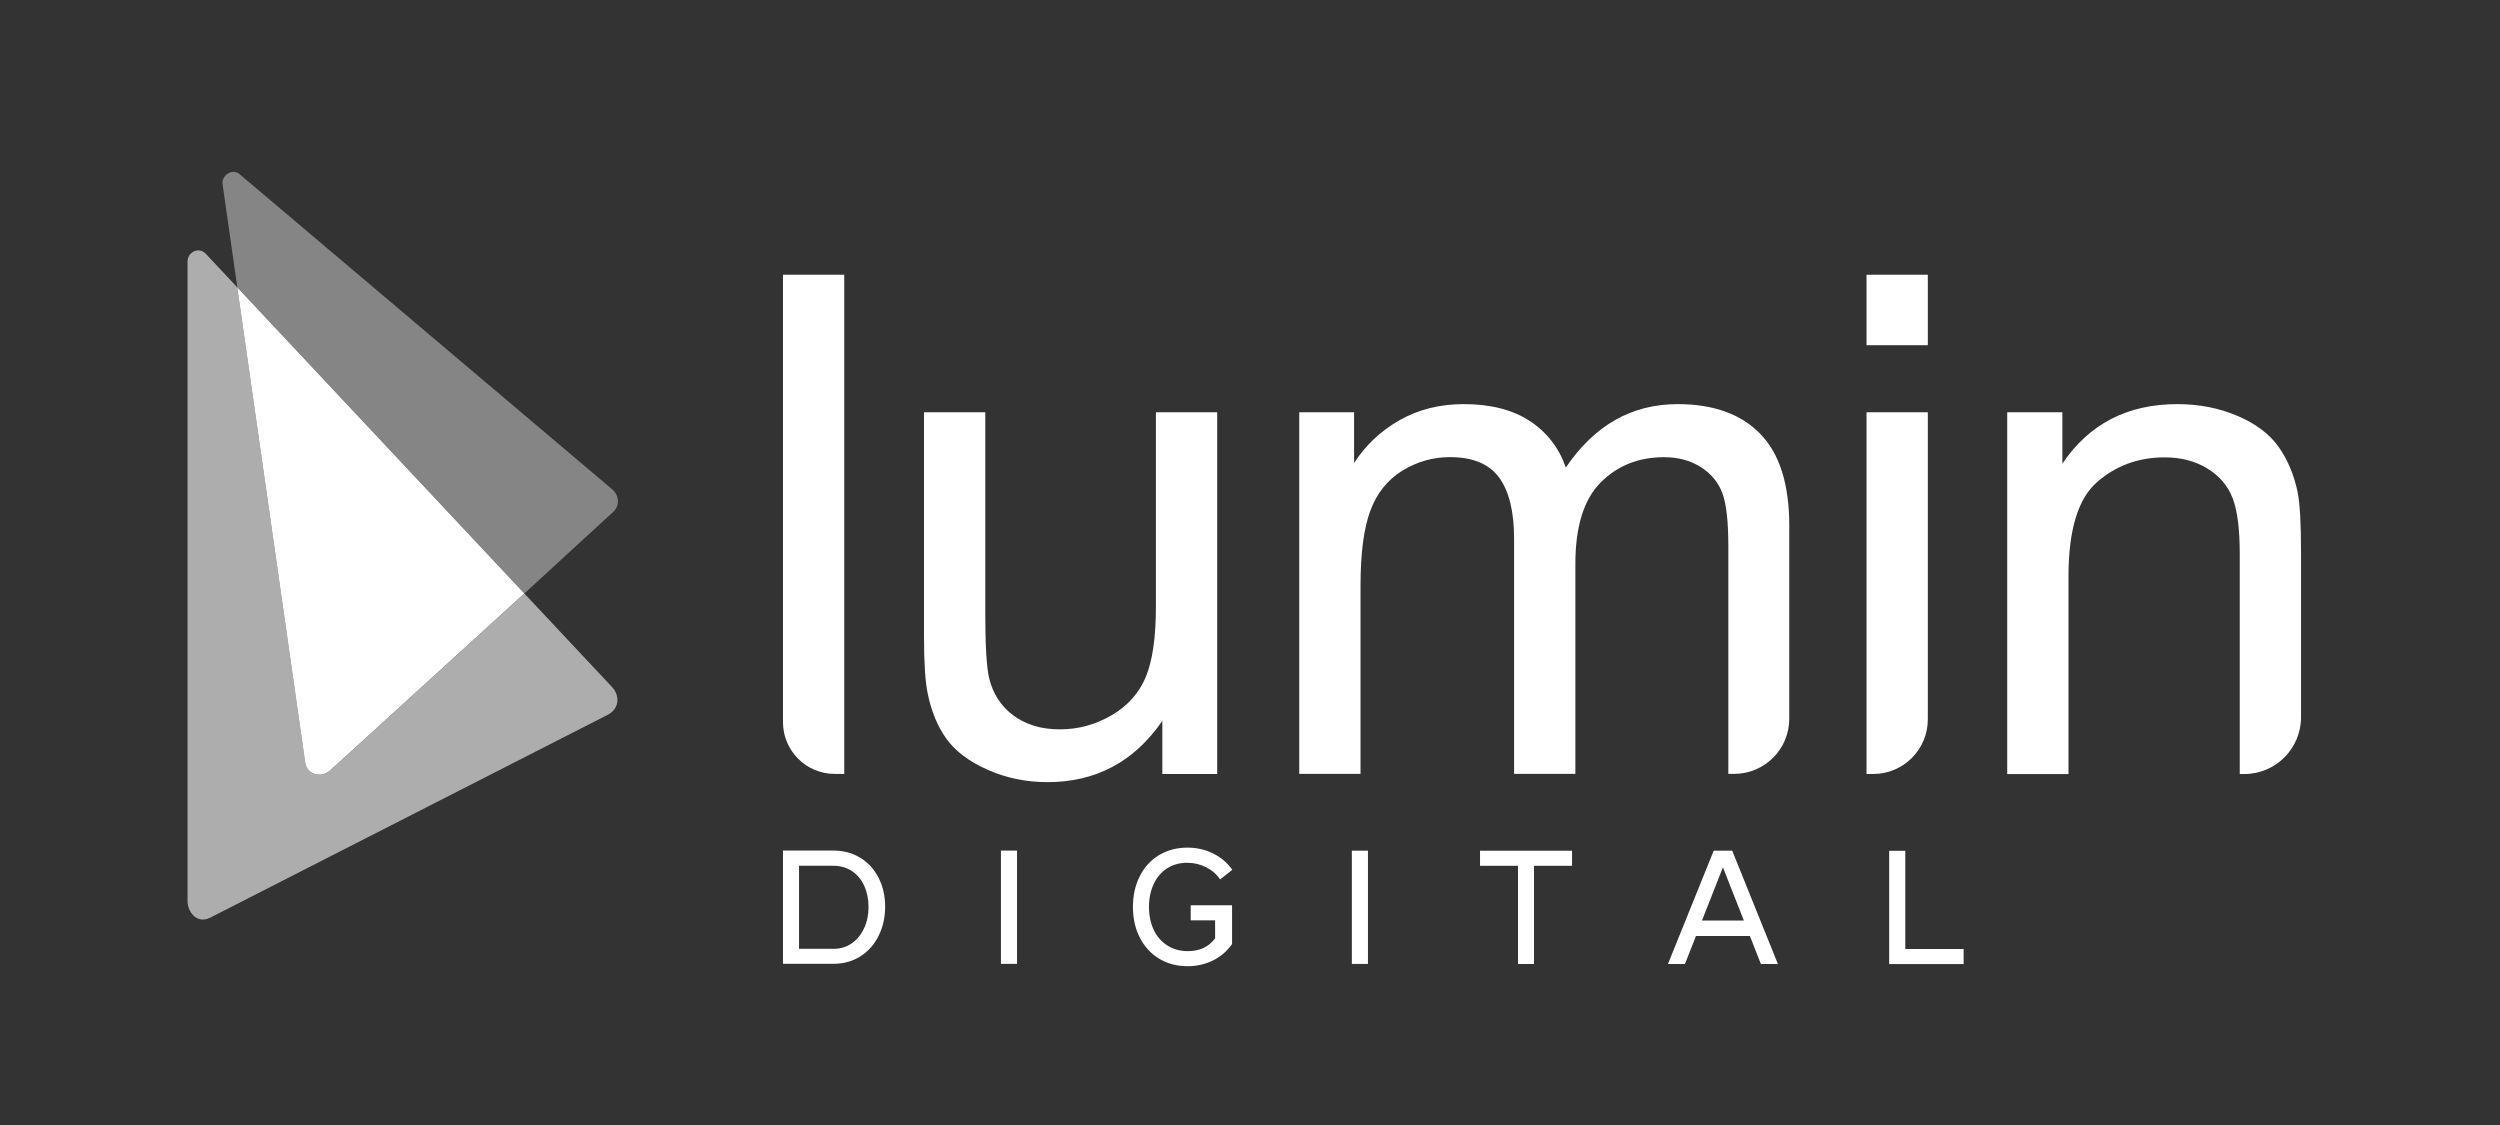 <svg width="160" height="72" viewBox="0 0 160 72" fill="none" xmlns="http://www.w3.org/2000/svg">
<rect x="0" y="0" width="160" height="72" fill="#333333" stroke="none"/>
<path d="M55.06 54.901C54.559 54.591 53.986 54.436 53.337 54.436H50.111V61.684H53.337C53.978 61.684 54.555 61.526 55.06 61.209C55.564 60.888 55.953 60.452 56.231 59.893C56.508 59.334 56.649 58.718 56.649 58.037C56.649 57.355 56.512 56.732 56.231 56.184C55.953 55.636 55.561 55.207 55.063 54.897M55.305 59.395C55.121 59.806 54.861 60.127 54.519 60.369C54.176 60.607 53.784 60.725 53.333 60.725H51.138V55.409H53.333C53.791 55.409 54.187 55.525 54.53 55.752C54.869 55.979 55.132 56.296 55.312 56.692C55.492 57.092 55.586 57.543 55.586 58.044C55.586 58.545 55.496 58.988 55.308 59.399L55.305 59.395ZM74.692 55.578C75.064 55.337 75.489 55.218 75.979 55.218C76.415 55.218 76.819 55.315 77.194 55.503C77.569 55.694 77.864 55.953 78.088 56.285L78.866 55.665C78.545 55.215 78.138 54.868 77.637 54.62C77.136 54.375 76.588 54.248 75.997 54.248C75.316 54.248 74.71 54.411 74.177 54.728C73.644 55.049 73.233 55.503 72.944 56.08C72.652 56.656 72.508 57.312 72.508 58.047C72.508 58.783 72.656 59.432 72.948 60.008C73.243 60.581 73.654 61.032 74.184 61.356C74.718 61.681 75.327 61.836 76.012 61.836C76.599 61.836 77.136 61.713 77.63 61.468C78.12 61.227 78.531 60.877 78.852 60.419V57.936H76.206V58.902H77.767V60.055C77.36 60.599 76.783 60.873 76.033 60.873C75.525 60.873 75.085 60.751 74.707 60.509C74.332 60.271 74.036 59.936 73.838 59.507C73.636 59.082 73.535 58.588 73.535 58.037C73.535 57.485 73.636 57.01 73.838 56.577C74.036 56.152 74.321 55.813 74.692 55.575M64.06 61.688H65.09V54.44H64.06V61.688ZM86.518 61.691H87.549V54.443H86.518V61.691ZM109.676 54.447L106.749 61.695H107.838L108.541 59.904H111.994L112.696 61.695H113.785L110.862 54.443H109.68L109.676 54.447ZM108.926 58.916L110.267 55.51L111.608 58.916H108.926ZM121.938 60.733V54.45H120.907V61.702H125.672V60.736H121.938V60.733ZM94.725 55.413H97.151V61.695H98.175V55.413H100.611V54.447H94.722V55.413H94.725Z" fill="white"/>
<path d="M54.032 49.534V17.581H50.111V46.218C50.111 48.045 51.592 49.53 53.423 49.53H54.036L54.032 49.534Z" fill="white"/>
<path d="M74.39 49.534V46.135C72.588 48.752 70.137 50.057 67.044 50.057C65.678 50.057 64.402 49.794 63.22 49.271C62.038 48.745 61.155 48.092 60.585 47.299C60.012 46.51 59.608 45.537 59.374 44.391C59.215 43.619 59.136 42.401 59.136 40.729V26.387H63.058V39.226C63.058 41.277 63.137 42.653 63.296 43.367C63.541 44.398 64.067 45.209 64.867 45.796C65.667 46.384 66.655 46.679 67.834 46.679C69.012 46.679 70.111 46.377 71.146 45.775C72.177 45.173 72.908 44.351 73.337 43.309C73.766 42.271 73.979 40.765 73.979 38.786V26.387H77.9V49.534H74.39Z" fill="white"/>
<path d="M83.152 49.534V26.387H86.662V29.635C87.387 28.503 88.353 27.591 89.56 26.899C90.768 26.21 92.137 25.864 93.677 25.864C95.392 25.864 96.798 26.221 97.894 26.935C98.989 27.649 99.764 28.643 100.215 29.919C102.046 27.216 104.432 25.864 107.366 25.864C109.662 25.864 111.428 26.499 112.661 27.771C113.897 29.044 114.513 31.001 114.513 33.643V46.002C114.513 47.948 112.934 49.527 110.988 49.527H110.613V34.947C110.613 33.376 110.487 32.248 110.231 31.559C109.975 30.871 109.514 30.312 108.847 29.89C108.177 29.469 107.395 29.26 106.493 29.26C104.868 29.26 103.516 29.8 102.439 30.882C101.365 31.963 100.824 33.7 100.824 36.079V49.527H96.902V34.486C96.902 32.742 96.582 31.433 95.944 30.564C95.306 29.692 94.26 29.256 92.804 29.256C91.698 29.256 90.681 29.548 89.741 30.128C88.803 30.709 88.122 31.559 87.704 32.68C87.282 33.801 87.073 35.412 87.073 37.517V49.527H83.152L83.159 49.534H83.152Z" fill="white"/>
<path d="M119.458 17.581H123.38V22.094H119.458V17.581ZM119.458 49.534V26.387H123.38V46.045C123.38 47.97 121.815 49.534 119.891 49.534H119.458Z" fill="white"/>
<path d="M128.462 49.534V26.387H131.991V29.678C133.692 27.137 136.146 25.864 139.354 25.864C140.749 25.864 142.029 26.117 143.2 26.618C144.371 27.119 145.244 27.778 145.824 28.589C146.401 29.404 146.812 30.366 147.046 31.487C147.19 32.212 147.266 33.484 147.266 35.304V45.901C147.266 47.908 145.64 49.538 143.633 49.538H143.344V35.459C143.344 33.862 143.193 32.666 142.886 31.877C142.58 31.084 142.039 30.453 141.264 29.981C140.49 29.505 139.574 29.271 138.529 29.271C136.86 29.271 135.415 29.8 134.204 30.86C132.989 31.923 132.383 33.931 132.383 36.897V49.541H128.462L128.469 49.534H128.462Z" fill="white"/>
<path opacity="0.6" d="M19.539 48.813L15.188 18.393L13.159 16.23C12.738 15.779 11.952 16.122 12.002 16.814V57.73C12.053 58.462 12.676 59.186 13.541 58.685L38.945 45.721C39.702 45.281 39.622 44.456 39.186 43.987L33.56 37.986L21.15 49.296C20.555 49.84 19.651 49.566 19.539 48.817V48.813Z" fill="white"/>
<path opacity="0.4" d="M39.251 31.376L15.326 11.141C14.861 10.748 14.115 11.238 14.255 11.858L15.189 18.393L33.56 37.982L39.283 32.727C39.684 32.306 39.597 31.718 39.251 31.376Z" fill="white"/>
<path d="M15.185 18.393L19.535 48.813C19.647 49.57 20.555 49.83 21.147 49.292L33.556 37.982L15.185 18.393Z" fill="white"/>
</svg>
